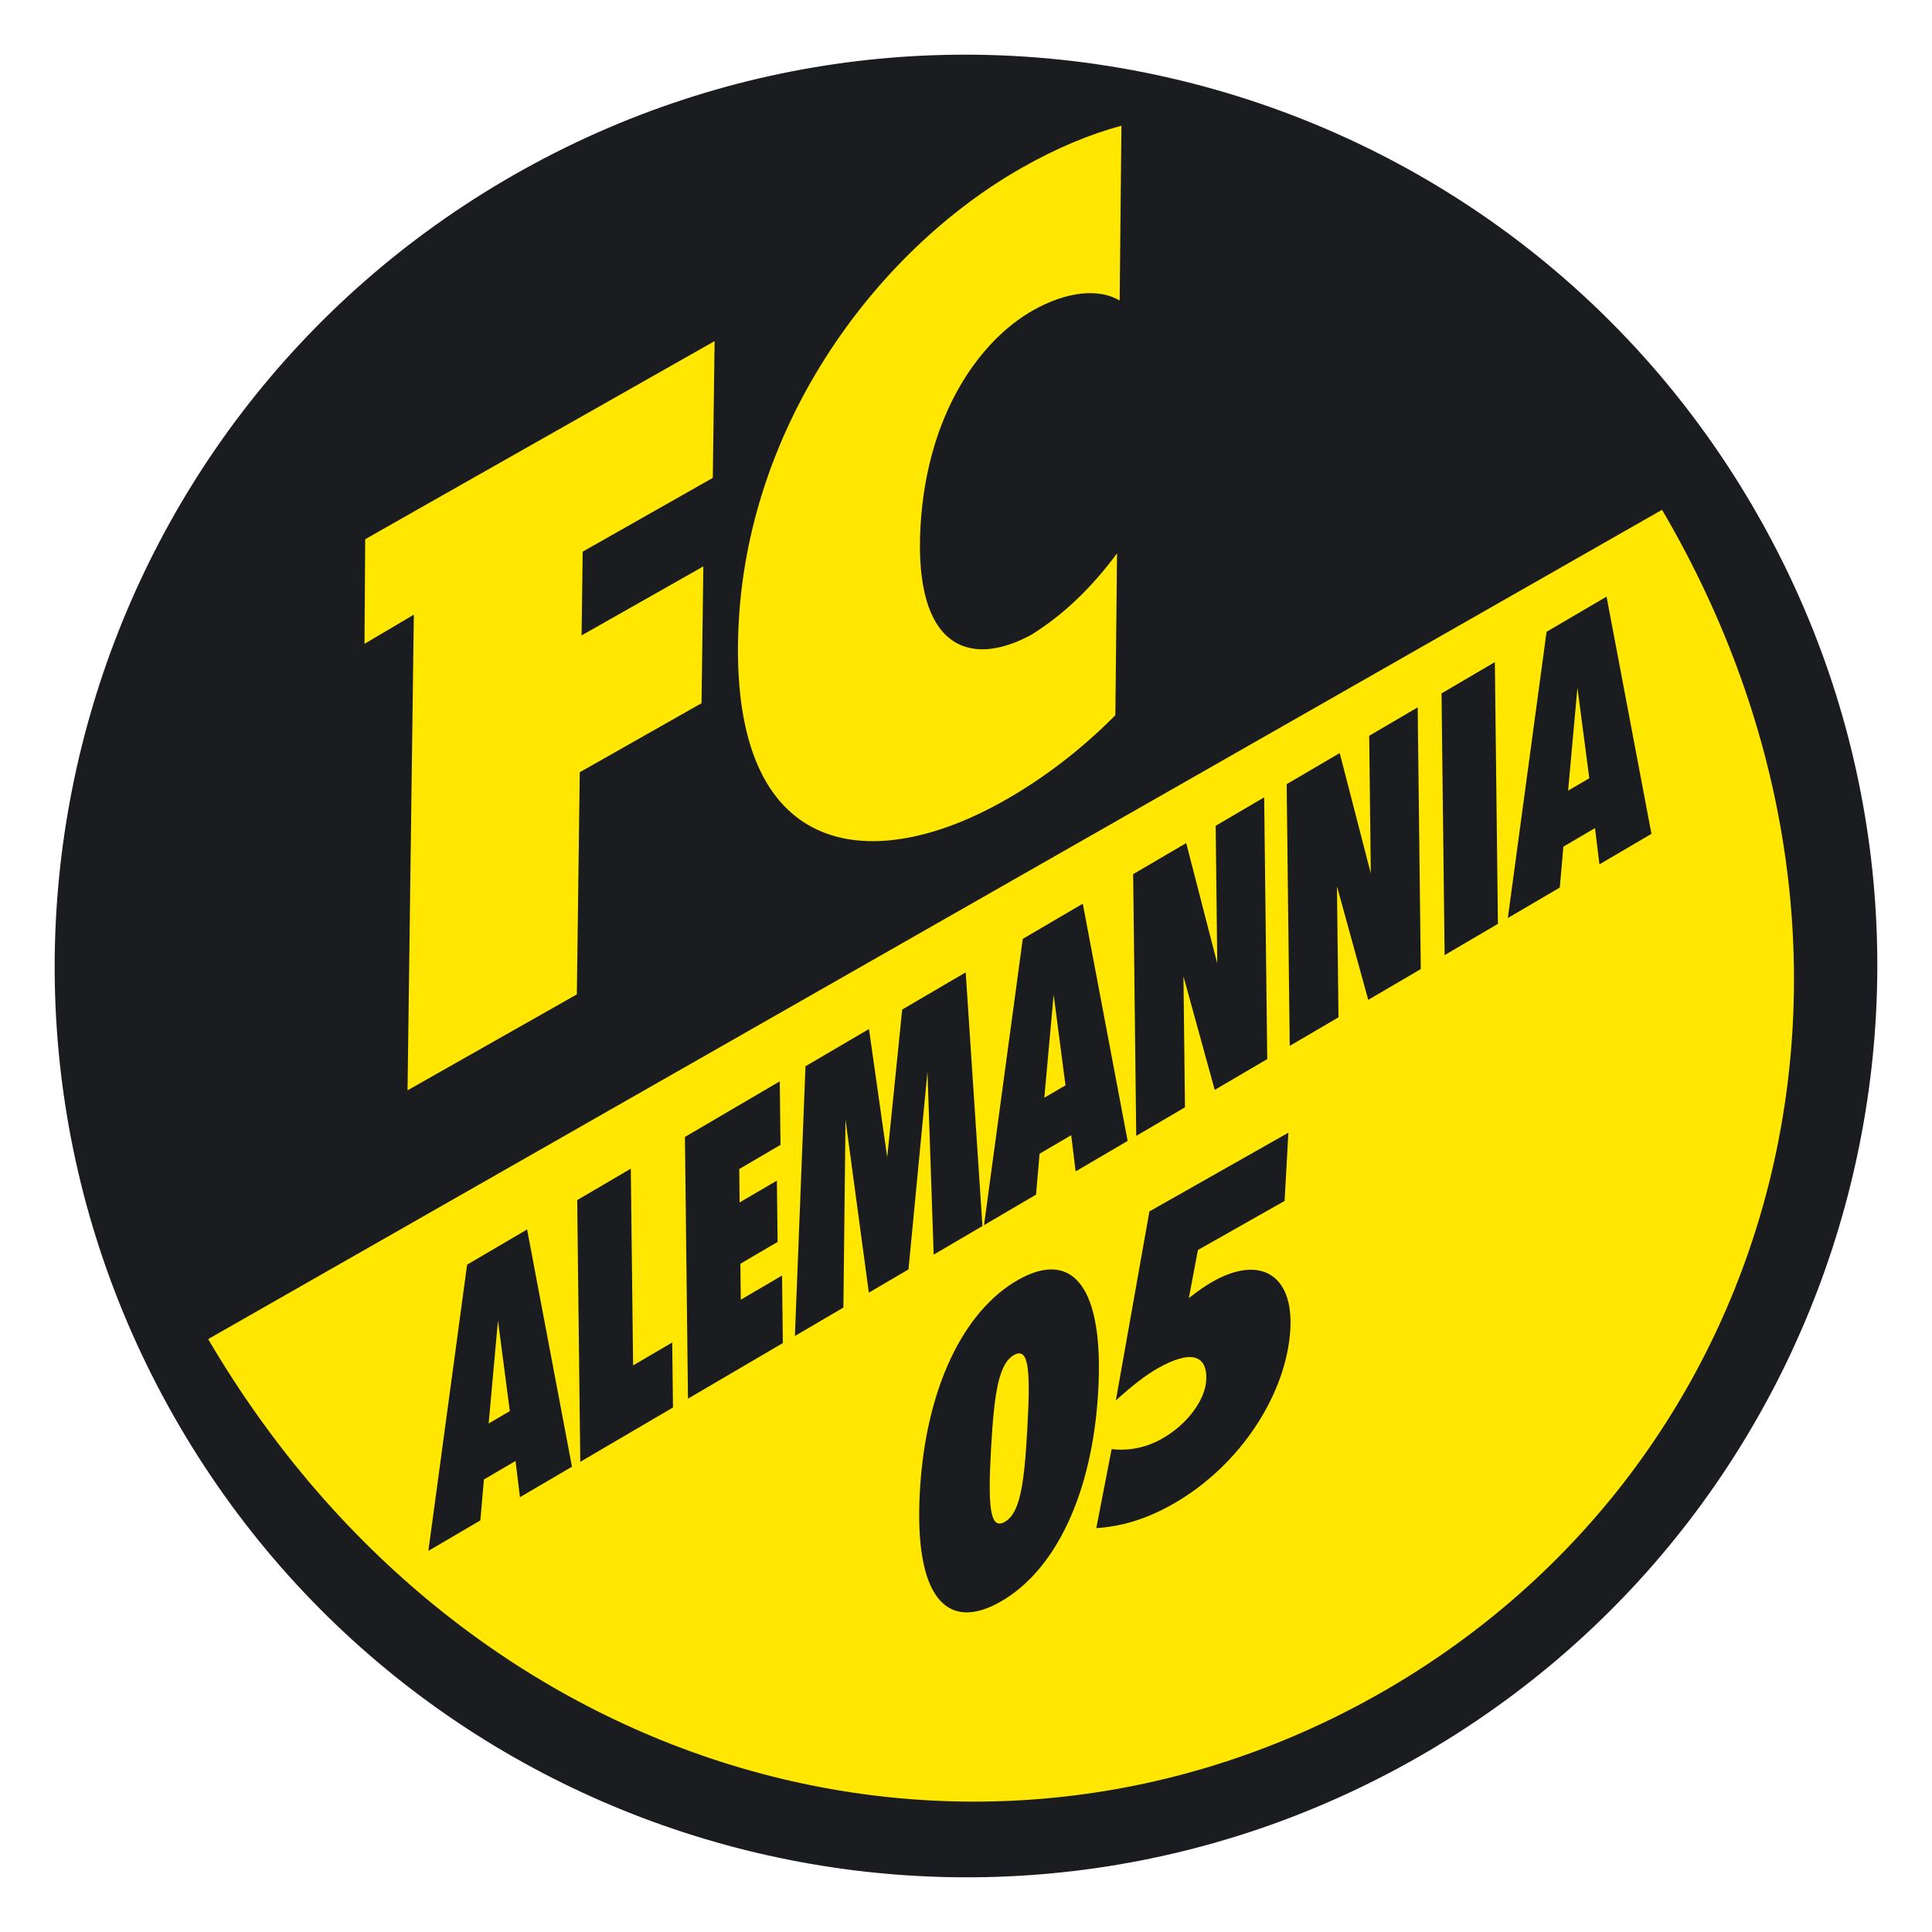 <?xml version="1.0" encoding="UTF-8" standalone="no"?>
<!DOCTYPE svg PUBLIC "-//W3C//DTD SVG 1.0//EN" "http://www.w3.org/TR/2001/REC-SVG-20010904/DTD/svg10.dtd">
<!-- Created with Inkscape (http://www.inkscape.org/) by Marsupilami -->
<svg
   xmlns:svg="http://www.w3.org/2000/svg"
   xmlns="http://www.w3.org/2000/svg"
   version="1.0"
   width="768"
   height="768"
   viewBox="-2.866 -2.866 101.265 101.265"
   id="svg10906">
  <defs
     id="defs10908" />
  <path
     d="M 93.878,47.447 C 93.878,72.981 73.18,93.679 47.646,93.679 C 22.113,93.679 1.415,72.981 1.415,47.447 C 1.415,21.914 22.113,1.216 47.646,1.216 C 73.18,1.216 93.878,21.914 93.878,47.447 z"
     id="path2463"
     style="fill:#ffe701;fill-opacity:1;fill-rule:evenodd;stroke:none" />
  <path
     d="M 89.251,24.104 C 102.319,47.016 94.341,76.183 71.429,89.251 C 48.518,102.319 19.351,94.341 6.282,71.429 C -6.786,48.518 1.193,19.351 24.104,6.282 C 47.015,-6.786 76.183,1.193 89.251,24.104 M 84.25,23.855 C 97.872,47.077 90.544,73.867 69.5,85.869 C 48.457,97.872 21.667,90.544 8.045,67.322 L 84.25,23.855 M 55.683,26.137 C 54.3,28.012 52.787,29.416 51.185,30.409 C 47.893,32.19 45.041,31.037 45.379,24.762 C 45.713,18.781 48.525,14.963 51.269,13.407 C 53.053,12.397 54.736,12.24 55.82,12.884 L 55.914,3.724 C 54.227,4.177 52.494,4.908 50.71,5.919 C 42.937,10.326 35.929,19.795 35.815,30.938 C 35.698,42.293 42.964,42.958 49.778,39.095 C 51.926,37.878 53.896,36.341 55.595,34.621 L 55.683,26.137 M 27.369,49.254 L 27.522,37.611 L 33.905,33.993 L 33.999,26.822 L 27.617,30.44 L 27.676,26.049 L 34.495,22.182 L 34.59,15.013 L 18.897,23.908 L 16.276,25.398 L 16.238,30.881 L 18.825,29.352 L 18.495,54.284 L 27.369,49.254 M 55.4,73.089 L 54.596,77.229 C 55.948,77.147 57.259,76.736 58.59,75.982 C 62.191,73.943 64.582,70.14 64.767,66.792 C 64.927,63.922 63.159,62.915 60.704,64.306 C 60.356,64.503 59.945,64.78 59.447,65.173 L 59.923,62.652 L 64.466,60.08 L 64.664,56.504 L 57.38,60.63 L 55.621,70.538 C 56.456,69.778 57.181,69.214 57.816,68.854 C 59.555,67.868 60.432,68.146 60.357,69.488 C 60.301,70.49 59.398,71.775 58.047,72.539 C 57.229,73.003 56.346,73.193 55.4,73.089 M 38.798,67.16 L 41.34,65.67 L 41.451,55.823 L 42.674,64.887 L 44.752,63.67 L 45.747,53.303 L 46.072,62.895 L 48.628,61.397 L 47.751,48.099 L 44.422,50.05 L 43.637,57.795 L 42.681,51.07 L 39.353,53.022 L 38.798,67.16 M 45.348,75.32 C 45.046,80.763 46.701,82.715 49.565,81.094 C 52.43,79.47 54.397,75.467 54.698,70.024 C 55,64.603 53.368,62.594 50.503,64.216 C 47.638,65.837 45.649,69.898 45.348,75.32 M 76.166,45.252 L 78.89,43.656 L 79.077,41.512 L 80.735,40.54 L 80.969,42.438 L 83.694,40.84 L 81.341,28.406 L 78.197,30.249 L 76.166,45.252 M 19.587,78.424 L 22.311,76.826 L 22.499,74.681 L 24.155,73.711 L 24.389,75.608 L 27.114,74.011 L 24.762,61.576 L 21.617,63.42 L 19.587,78.424 M 48.712,61.349 L 51.437,59.751 L 51.623,57.607 L 53.28,56.636 L 53.514,58.532 L 56.239,56.935 L 53.888,44.5 L 50.742,46.345 L 48.712,61.349 M 64.735,51.954 L 67.291,50.456 L 67.21,43.587 L 68.85,49.542 L 71.603,47.928 L 71.441,34.21 L 68.9,35.7 L 68.984,42.915 L 67.354,36.606 L 64.574,38.236 L 64.735,51.954 M 56.689,56.672 L 59.244,55.173 L 59.164,48.304 L 60.803,54.26 L 63.556,52.646 L 63.395,38.927 L 60.853,40.417 L 60.937,47.633 L 59.309,41.323 L 56.528,42.953 L 56.689,56.672 M 33.194,70.445 L 38.166,67.531 L 38.125,63.991 L 35.962,65.259 L 35.94,63.373 L 37.892,62.229 L 37.854,59.016 L 35.901,60.16 L 35.881,58.409 L 38.044,57.141 L 38.005,53.812 L 33.034,56.727 L 33.194,70.445 M 27.549,73.755 L 32.408,70.907 L 32.368,67.501 L 30.318,68.702 L 30.197,58.39 L 27.388,60.036 L 27.549,73.755 M 72.853,47.196 L 75.647,45.558 L 75.486,31.839 L 72.691,33.478 L 72.853,47.196 M 49.079,73.073 C 49.244,70.112 49.486,68.608 50.284,68.155 C 51.081,67.704 51.146,69.035 50.982,71.996 C 50.819,74.957 50.597,76.45 49.798,76.902 C 49,77.355 48.916,76.034 49.079,73.073 M 51.871,54.671 L 52.361,49.271 L 52.982,54.021 L 51.871,54.671 M 22.746,71.747 L 23.235,66.346 L 23.856,71.096 L 22.746,71.747 M 79.326,38.576 L 79.814,33.176 L 80.436,37.926 L 79.326,38.576 z"
     id="path2465"
     style="fill:#1b1c20;fill-opacity:1;fill-rule:evenodd;stroke:none" />
</svg>
<!-- version: 20090314, original size: 95.53331 95.53331, border: 3% -->
